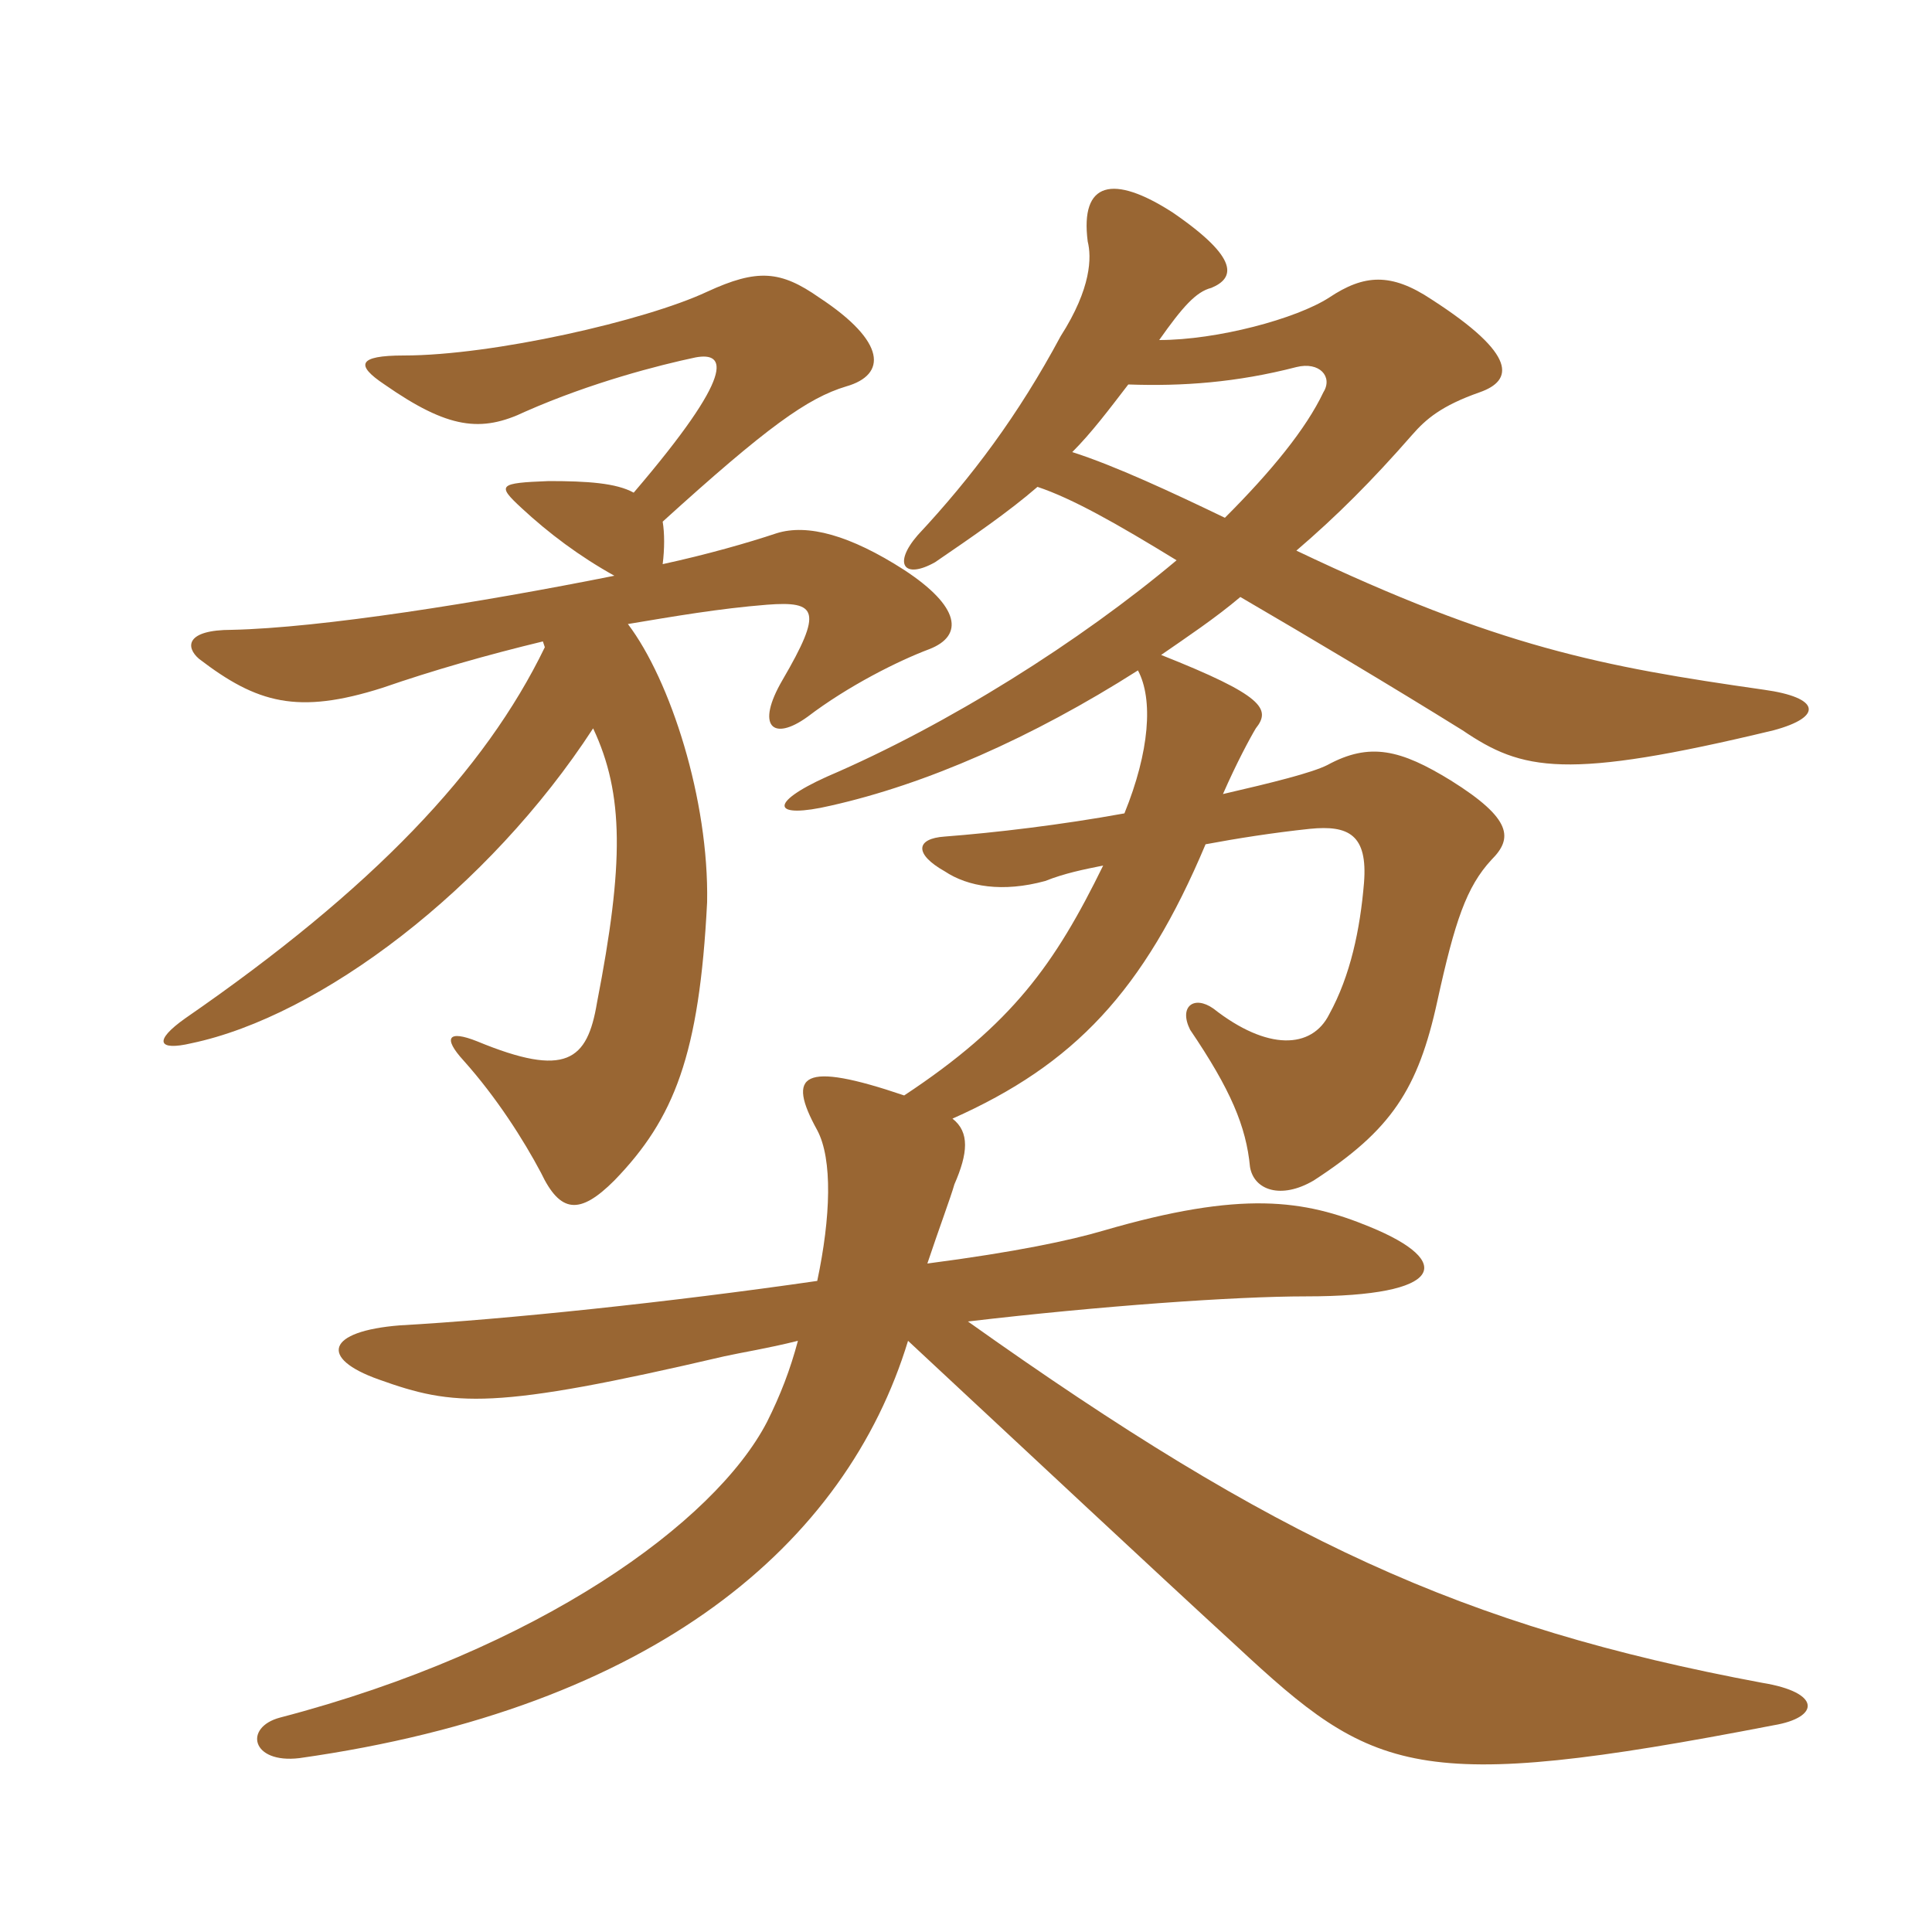 <svg xmlns="http://www.w3.org/2000/svg" xmlns:xlink="http://www.w3.org/1999/xlink" width="150" height="150"><path fill="#996633" padding="10" d="M49.20 38.25C47.85 37.50 45.60 37.35 42.60 37.35C38.70 37.50 38.55 37.65 40.50 39.45C42.60 41.40 45 43.20 47.70 44.70C37.20 46.80 24.90 48.75 18 48.90C14.40 48.90 14.40 50.25 15.45 51.15C19.95 54.60 23.10 55.50 29.70 53.40C33.60 52.05 37.80 50.85 42.15 49.80L42.30 50.25C37.65 59.85 28.95 69 14.40 79.05C11.85 80.85 12.30 81.60 14.85 81C24.90 78.90 37.95 69 46.05 56.55C48.45 61.65 48.45 67.05 46.35 77.85C45.60 82.35 43.95 83.70 37.05 80.85C34.80 79.95 34.35 80.55 36 82.35C38.55 85.20 40.65 88.50 42 91.05C43.50 94.20 45 94.35 47.70 91.65C52.35 86.85 54.30 81.90 54.90 70.05C55.05 62.10 52.05 52.80 48.75 48.45C52.35 47.85 55.80 47.25 59.55 46.95C63.45 46.65 63.90 47.40 60.75 52.80C58.65 56.40 60 57.60 62.70 55.65C65.85 53.25 69.75 51.30 72.15 50.40C74.85 49.35 74.55 47.10 70.20 44.25C66 41.55 62.70 40.65 60.30 41.40C58.05 42.15 54.90 43.05 51.45 43.80C51.60 42.60 51.60 41.40 51.45 40.50C59.55 33.15 62.70 30.90 65.70 30C68.85 29.10 68.85 26.55 63.60 23.10C60.60 21 58.80 20.85 54.90 22.65C50.10 24.90 38.25 27.60 31.35 27.60C27.75 27.60 27.60 28.35 29.85 29.85C34.80 33.30 37.35 33.60 40.80 31.95C45.90 29.70 51.15 28.35 54 27.75C56.40 27.30 57.15 28.95 49.20 38.25ZM80.55 37.80C83.25 38.70 86.70 40.65 91.35 43.50C83.85 49.80 73.65 56.25 64.20 60.30C59.55 62.40 60 63.60 64.50 62.55C71.85 60.90 80.10 57.30 88.35 52.05C89.55 54.30 89.25 58.35 87.30 63.15C82.35 64.05 77.25 64.65 73.35 64.95C71.10 65.10 70.95 66.30 73.35 67.65C75.15 68.85 77.85 69.30 81.15 68.40C82.65 67.80 84.15 67.50 85.65 67.20C81.90 74.85 78.60 79.50 70.20 85.05C62.25 82.35 61.05 83.40 63.45 87.75C64.65 90 64.50 94.50 63.45 99.45C52.05 101.10 39.15 102.45 31.05 102.90C25.35 103.35 24.75 105.45 29.40 107.10C35.25 109.20 38.25 109.50 56.25 105.30C57.60 105 59.55 104.70 61.95 104.10C61.35 106.35 60.60 108.30 59.55 110.40C55.50 118.20 41.85 128.10 21.75 133.35C18.90 134.10 19.50 136.95 23.25 136.50C50.85 132.60 65.70 119.85 70.50 104.10C81.30 114.15 88.65 121.05 96 127.80C106.65 137.70 109.80 139.35 137.70 133.95C141.30 133.35 141.45 131.40 136.80 130.65C113.55 126.30 99 119.55 75.15 102.60C85.35 101.40 95.85 100.65 101.40 100.65C112.20 100.65 112.95 97.95 106.35 95.25C101.25 93.15 96.45 92.40 85.65 95.55C83.10 96.30 78.90 97.20 72 98.10C72.90 95.40 73.80 93 74.10 91.95C75.15 89.55 75.30 87.90 73.95 86.85C83.40 82.65 88.80 76.95 93.60 65.55C96 65.10 98.85 64.65 101.70 64.35C104.70 64.05 106.20 64.80 105.90 68.55C105.60 72.15 104.85 75.75 103.20 78.75C101.85 81.45 98.40 81.60 94.20 78.30C92.70 77.25 91.50 78.15 92.40 79.95C95.55 84.60 96.75 87.45 97.05 90.60C97.35 92.40 99.45 93.15 102 91.65C108 87.75 110.10 84.60 111.60 77.70C112.95 71.55 113.85 68.85 115.80 66.75C117.45 65.10 117.45 63.60 112.65 60.60C108.75 58.20 106.35 57.60 103.05 59.40C101.85 60 98.85 60.75 94.95 61.65C96 59.25 97.05 57.30 97.50 56.55C98.70 55.05 98.10 54 90.15 50.85C92.10 49.50 94.35 48 96.30 46.35C101.70 49.50 108 53.25 113.55 56.70C118.20 59.85 121.50 60.60 137.70 56.70C141.60 55.65 141.30 54.15 136.95 53.55C124.35 51.75 116.40 50.25 100.65 42.75C103.80 40.05 106.50 37.35 109.65 33.75C110.70 32.55 111.90 31.50 114.90 30.45C117.45 29.55 117.90 27.60 111.15 23.25C108 21.15 105.90 21.30 103.20 23.10C100.65 24.75 94.50 26.40 90 26.40C91.80 23.85 92.85 22.65 94.05 22.35C95.85 21.60 96.30 20.10 91.05 16.50C86.40 13.50 83.85 14.10 84.45 18.75C84.75 19.95 84.75 22.35 82.35 26.10C79.05 32.25 75.45 37.05 71.25 41.55C69.30 43.80 70.20 45 72.60 43.65C75.45 41.70 78.30 39.75 80.55 37.80ZM87.60 29.85C91.80 30 96 29.70 100.65 28.50C102.45 28.05 103.50 29.25 102.75 30.45C101.40 33.30 98.70 36.60 95.10 40.20C91.05 38.25 86.55 36.15 83.25 35.10C84.75 33.60 86.10 31.80 87.60 29.85Z"/></svg>